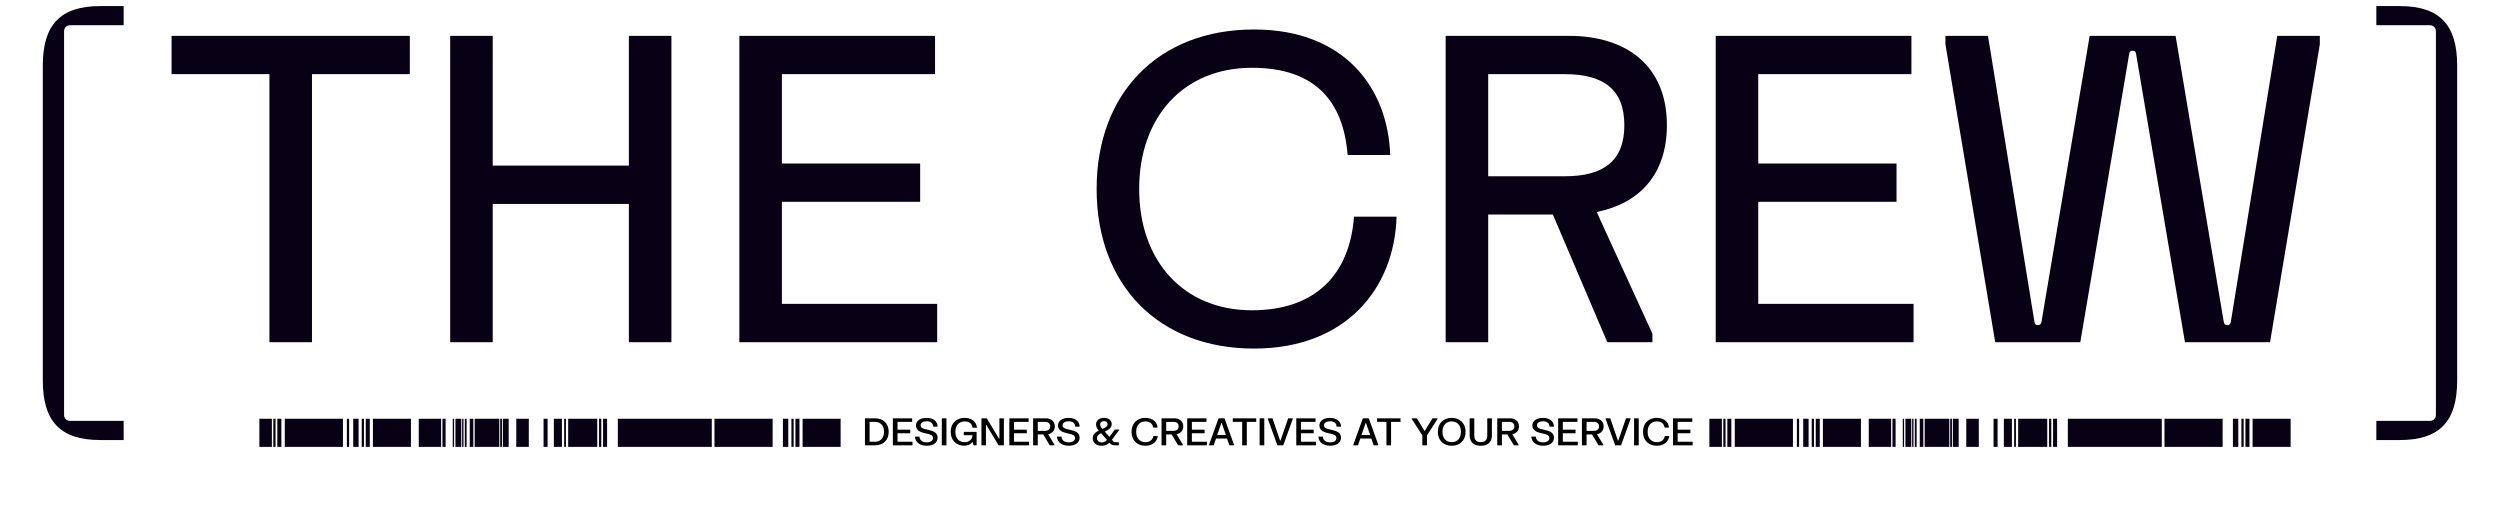 <svg width="1600" height="326" viewBox="0 0 1600 326" fill="none" xmlns="http://www.w3.org/2000/svg">
<path d="M27.395 243.506V42.016C27.395 16.148 38.286 3.896 64.153 3.896H79.129V16.148H45.093C43.732 16.148 42.915 16.421 42.098 17.238C41.281 18.055 41.009 18.871 41.009 20.233V265.288C41.009 266.65 41.281 267.467 42.098 268.283C42.915 269.1 43.732 269.373 45.093 269.373H79.129V281.625H64.153C38.286 281.625 27.395 269.373 27.395 243.506ZM109.814 47.461V22.956H262.293V47.461H199.667V219H172.439V47.461H109.814ZM288.117 219V22.956H315.345V106.002H402.476V22.956H429.705V219H402.476V130.508H315.345V219H288.117ZM473.185 219V22.956H598.436V47.461H500.413V104.641H588.906V129.146H500.413V194.494H599.797V219H473.185ZM701.84 120.978C701.84 59.714 741.321 18.871 802.585 18.871C861.126 18.871 888.354 56.991 889.715 99.195H862.487C859.764 65.16 842.066 43.377 801.223 43.377C757.658 43.377 729.068 74.69 729.068 120.978C729.068 167.266 757.658 198.579 801.223 198.579C842.066 198.579 863.848 175.435 866.571 138.676H893.8C892.438 184.965 861.126 223.084 802.585 223.084C741.321 223.084 701.84 182.242 701.84 120.978ZM1066.81 80.135C1066.81 111.72 1049.11 130.235 1021.88 135.681L1057.55 213.554V219H1028.69L993.834 137.315H952.447V219H925.219V22.956H1004.18C1040.94 22.956 1066.81 42.016 1066.81 80.135ZM952.447 47.461V112.809H1001.46C1025.96 112.809 1039.58 103.279 1039.58 80.135C1039.58 56.991 1025.96 47.461 1001.46 47.461H952.447ZM1098.06 219V22.956H1223.31V47.461H1125.28V104.641H1213.78V129.146H1125.28V194.494H1224.67V219H1098.06ZM1245.08 28.401V22.956H1272.31L1301.99 205.658C1302.26 207.292 1302.8 208.109 1304.16 208.109C1305.8 208.109 1306.34 207.292 1306.61 205.658L1337.38 22.956H1392.38L1423.15 205.658C1423.42 207.292 1423.97 208.109 1425.6 208.109C1426.96 208.109 1427.51 207.292 1427.78 205.658L1457.46 22.956H1484.69V28.401L1452.83 219H1398.37L1367.06 34.392C1366.79 32.758 1365.97 32.486 1364.88 32.486C1363.79 32.486 1362.98 32.758 1362.7 34.392L1331.39 219H1276.93L1245.08 28.401ZM1572.59 243.506C1572.59 269.373 1561.7 281.625 1535.84 281.625H1520.86V269.373H1554.9C1556.26 269.373 1557.07 269.1 1557.89 268.283C1558.71 267.467 1558.98 266.65 1558.98 265.288V20.233C1558.98 18.871 1558.71 18.055 1557.89 17.238C1557.07 16.421 1556.26 16.148 1554.9 16.148H1520.86V3.896H1535.84C1561.7 3.896 1572.59 16.148 1572.59 42.016V243.506Z" fill="#080014"/>
<path d="M553.572 267.72H560.028C565.332 267.72 568.764 271.056 568.764 276.36C568.764 281.664 565.332 285 560.028 285H553.572V267.72ZM556.548 270V282.72H559.98C563.58 282.72 565.788 280.272 565.788 276.36C565.788 272.448 563.58 270 559.98 270H556.548ZM571.432 267.72H583.768V270H574.408V274.992H582.568V277.296H574.408V282.72H584.008V285H571.432V267.72ZM586.235 272.304C586.235 269.544 588.683 267.456 592.979 267.456C597.275 267.456 599.819 269.568 600.059 272.712V273.072H597.251C597.155 270.576 595.307 269.616 593.027 269.616C590.747 269.616 589.187 270.576 589.187 272.184C589.187 273.744 590.483 274.296 592.595 274.776L594.395 275.184C597.923 276 600.059 277.2 600.059 280.152C600.059 283.08 597.611 285.264 593.147 285.264C588.707 285.264 585.971 283.08 585.587 279.768V279.408H588.419C588.683 282.096 590.675 283.104 593.099 283.104C595.547 283.104 597.107 282.096 597.107 280.368C597.107 278.616 595.715 278.112 593.555 277.608L591.755 277.2C588.299 276.408 586.235 275.04 586.235 272.304ZM602.744 267.72H605.72V285H602.744V267.72ZM608.444 276.384C608.444 270.864 612.092 267.432 617.396 267.432C622.58 267.432 624.932 270.672 625.22 273.384V273.744H622.412C622.292 272.016 621.044 269.712 617.42 269.712C613.7 269.712 611.42 272.304 611.42 276.384C611.42 280.464 613.7 282.984 617.348 282.984C620.924 282.984 622.316 280.56 622.388 278.544H616.82V276.384H625.028V285H623.036L622.508 282.912H622.268C621.668 283.68 620.3 285.24 616.988 285.24C612.116 285.24 608.444 281.856 608.444 276.384ZM628.127 267.72H631.535L639.383 280.752H639.623V267.72H642.479V285H639.071L631.247 271.968H631.007V285H628.127V267.72ZM645.986 267.72H658.322V270H648.962V274.992H657.122V277.296H648.962V282.72H658.562V285H645.986V267.72ZM675.093 272.88C675.093 275.64 673.293 277.44 670.821 277.92L674.901 284.64V285H671.805L667.677 278.04H664.173V285H661.197V267.72H669.453C672.597 267.72 675.093 269.616 675.093 272.88ZM664.173 270V275.736H668.901C670.821 275.736 672.141 274.728 672.141 272.88C672.141 271.032 670.821 270 668.901 270H664.173ZM677.125 272.304C677.125 269.544 679.573 267.456 683.869 267.456C688.165 267.456 690.709 269.568 690.949 272.712V273.072H688.141C688.045 270.576 686.197 269.616 683.917 269.616C681.637 269.616 680.077 270.576 680.077 272.184C680.077 273.744 681.373 274.296 683.485 274.776L685.285 275.184C688.813 276 690.949 277.2 690.949 280.152C690.949 283.08 688.501 285.264 684.037 285.264C679.597 285.264 676.861 283.08 676.477 279.768V279.408H679.309C679.573 282.096 681.565 283.104 683.989 283.104C686.437 283.104 687.997 282.096 687.997 280.368C687.997 278.616 686.605 278.112 684.445 277.608L682.645 277.2C679.189 276.408 677.125 275.04 677.125 272.304ZM716.232 274.92V275.28L711.648 281.448L712.896 282.864L713.232 283.008H716.04V285H713.712C712.08 285 711.072 284.52 710.232 283.56L710.04 283.344C708.888 284.448 707.376 285.288 705.12 285.288C701.736 285.288 699.336 283.416 699.336 280.56C699.336 278.088 700.992 276.696 703.224 275.568C702.216 274.368 701.472 273.192 701.472 271.584C701.472 269.112 703.488 267.432 706.608 267.432C709.632 267.432 711.504 269.112 711.504 271.392C711.504 273.72 709.68 275.016 707.04 276.216L710.016 279.6L713.52 274.92H716.232ZM706.56 269.496C705.144 269.496 704.112 270.288 704.112 271.584C704.112 272.688 704.616 273.432 705.552 274.512L705.768 274.416C707.688 273.576 708.84 272.808 708.84 271.464C708.84 270.288 707.976 269.496 706.56 269.496ZM705.168 283.152C706.416 283.152 707.448 282.576 708.456 281.544L704.688 277.248C703.152 277.992 702.072 278.856 702.072 280.344C702.072 282.048 703.416 283.152 705.168 283.152ZM724.178 276.36C724.178 270.864 727.802 267.432 733.034 267.432C738.242 267.432 740.522 270.696 740.786 273.288V273.648H738.002C737.834 271.968 736.634 269.712 733.058 269.712C729.458 269.712 727.154 272.256 727.154 276.36C727.154 280.464 729.458 282.984 733.058 282.984C736.634 282.984 737.882 280.728 738.146 279.072H740.93V279.432C740.546 281.904 738.29 285.288 733.034 285.288C727.802 285.288 724.178 281.856 724.178 276.36ZM757.289 272.88C757.289 275.64 755.489 277.44 753.017 277.92L757.097 284.64V285H754.001L749.873 278.04H746.369V285H743.393V267.72H751.649C754.793 267.72 757.289 269.616 757.289 272.88ZM746.369 270V275.736H751.097C753.017 275.736 754.337 274.728 754.337 272.88C754.337 271.032 753.017 270 751.097 270H746.369ZM759.822 267.72H772.158V270H762.798V274.992H770.958V277.296H762.798V282.72H772.398V285H759.822V267.72ZM773.785 285V284.64L779.881 267.72H783.673L789.769 284.64V285H786.817L785.281 280.656H778.273L776.761 285H773.785ZM778.993 278.4H784.561L781.897 270.72H781.657L778.993 278.4ZM788.971 267.72H803.995V270H797.947V285H794.995V270H788.971V267.72ZM806.158 267.72H809.134V285H806.158V267.72ZM811.402 267.72H814.378L819.274 282H819.514L824.434 267.72H827.386V268.08L821.29 285H817.522L811.402 268.08V267.72ZM829.619 267.72H841.955V270H832.595V274.992H840.755V277.296H832.595V282.72H842.195V285H829.619V267.72ZM844.422 272.304C844.422 269.544 846.87 267.456 851.166 267.456C855.462 267.456 858.006 269.568 858.246 272.712V273.072H855.438C855.342 270.576 853.494 269.616 851.214 269.616C848.934 269.616 847.374 270.576 847.374 272.184C847.374 273.744 848.67 274.296 850.782 274.776L852.582 275.184C856.11 276 858.246 277.2 858.246 280.152C858.246 283.08 855.798 285.264 851.334 285.264C846.894 285.264 844.158 283.08 843.774 279.768V279.408H846.606C846.87 282.096 848.862 283.104 851.286 283.104C853.734 283.104 855.294 282.096 855.294 280.368C855.294 278.616 853.902 278.112 851.742 277.608L849.942 277.2C846.486 276.408 844.422 275.04 844.422 272.304ZM866.129 285V284.64L872.225 267.72H876.017L882.113 284.64V285H879.161L877.625 280.656H870.617L869.105 285H866.129ZM871.337 278.4H876.905L874.241 270.72H874.001L871.337 278.4ZM881.314 267.72H896.338V270H890.29V285H887.338V270H881.314V267.72ZM903.507 267.72H906.795L911.667 275.712H911.907L916.779 267.72H920.067V268.08L913.275 278.664V285H910.299V278.664L903.507 268.08V267.72ZM920.209 276.36C920.209 270.864 923.833 267.432 929.089 267.432C934.345 267.432 937.969 270.864 937.969 276.36C937.969 281.856 934.345 285.288 929.089 285.288C923.833 285.288 920.209 281.856 920.209 276.36ZM923.185 276.36C923.185 280.464 925.465 282.984 929.089 282.984C932.713 282.984 934.993 280.464 934.993 276.36C934.993 272.256 932.713 269.712 929.089 269.712C925.465 269.712 923.185 272.256 923.185 276.36ZM940.57 267.72H943.546V278.832C943.546 281.568 945.034 282.984 947.698 282.984C950.338 282.984 951.85 281.568 951.85 278.832V267.72H954.826V278.664C954.826 282.792 952.33 285.288 947.698 285.288C943.114 285.288 940.57 282.792 940.57 278.664V267.72ZM972.14 272.88C972.14 275.64 970.34 277.44 967.868 277.92L971.948 284.64V285H968.852L964.724 278.04H961.22V285H958.244V267.72H966.5C969.644 267.72 972.14 269.616 972.14 272.88ZM961.22 270V275.736H965.948C967.868 275.736 969.188 274.728 969.188 272.88C969.188 271.032 967.868 270 965.948 270H961.22ZM980.711 272.304C980.711 269.544 983.159 267.456 987.455 267.456C991.751 267.456 994.295 269.568 994.535 272.712V273.072H991.727C991.631 270.576 989.783 269.616 987.503 269.616C985.223 269.616 983.663 270.576 983.663 272.184C983.663 273.744 984.959 274.296 987.071 274.776L988.871 275.184C992.399 276 994.535 277.2 994.535 280.152C994.535 283.08 992.087 285.264 987.623 285.264C983.183 285.264 980.447 283.08 980.063 279.768V279.408H982.895C983.159 282.096 985.151 283.104 987.575 283.104C990.023 283.104 991.583 282.096 991.583 280.368C991.583 278.616 990.191 278.112 988.031 277.608L986.231 277.2C982.775 276.408 980.711 275.04 980.711 272.304ZM997.221 267.72H1009.56V270H1000.2V274.992H1008.36V277.296H1000.2V282.72H1009.8V285H997.221V267.72ZM1026.33 272.88C1026.33 275.64 1024.53 277.44 1022.06 277.92L1026.14 284.64V285H1023.04L1018.91 278.04H1015.41V285H1012.43V267.72H1020.69C1023.83 267.72 1026.33 269.616 1026.33 272.88ZM1015.41 270V275.736H1020.14C1022.06 275.736 1023.38 274.728 1023.38 272.88C1023.38 271.032 1022.06 270 1020.14 270H1015.41ZM1027.59 267.72H1030.57L1035.46 282H1035.7L1040.62 267.72H1043.57V268.08L1037.48 285H1033.71L1027.59 268.08V267.72ZM1045.81 267.72H1048.78V285H1045.81V267.72ZM1051.51 276.36C1051.51 270.864 1055.13 267.432 1060.36 267.432C1065.57 267.432 1067.85 270.696 1068.11 273.288V273.648H1065.33C1065.16 271.968 1063.96 269.712 1060.39 269.712C1056.79 269.712 1054.48 272.256 1054.48 276.36C1054.48 280.464 1056.79 282.984 1060.39 282.984C1063.96 282.984 1065.21 280.728 1065.47 279.072H1068.26V279.432C1067.87 281.904 1065.62 285.288 1060.36 285.288C1055.13 285.288 1051.51 281.856 1051.51 276.36ZM1070.72 267.72H1083.06V270H1073.7V274.992H1081.86V277.296H1073.7V282.72H1083.3V285H1070.72V267.72Z" fill="black"/>
<path d="M282.316 268H268V286H282.316V268Z" fill="#080014"/>
<path d="M285.18 268H283.176V286H285.18V268Z" fill="#080014"/>
<path d="M290.619 268H289.76V286H290.619V268Z" fill="#080014"/>
<path d="M295.201 268H291.479V286H295.201V268Z" fill="#080014"/>
<path d="M296.632 268H295.773V286H296.632V268Z" fill="#080014"/>
<path d="M298.636 268H297.49V286H298.636V268Z" fill="#080014"/>
<path d="M302.931 268H300.641V286H302.931V268Z" fill="#080014"/>
<path d="M319.537 268H303.789V286H319.537V268Z" fill="#080014"/>
<path d="M321.255 268H320.109V286H321.255V268Z" fill="#080014"/>
<path d="M325.55 268H321.828V286H325.55V268Z" fill="#080014"/>
<path d="M338.435 268H330.418V286H338.435V268Z" fill="#080014"/>
<path d="M350.46 268H347.883V286H350.46V268Z" fill="#080014"/>
<path d="M359.623 268H354.469V286H359.623V268Z" fill="#080014"/>
<path d="M362.2 268H361.055V286H362.2V268Z" fill="#080014"/>
<path d="M382.242 268H363.631V286H382.242V268Z" fill="#080014"/>
<path d="M384.818 268H383.387V286H384.818V268Z" fill="#080014"/>
<path d="M388.542 268H385.965V286H388.542V268Z" fill="#080014"/>
<path d="M507.936 268H506.504V286H507.936V268Z" fill="#080014"/>
<path d="M511.659 268H509.082V286H511.659V268Z" fill="#080014"/>
<path d="M504.5 268H501.064V286H504.5V268Z" fill="#080014"/>
<path d="M537.999 268H513.662V286H537.999V268Z" fill="#080014"/>
<path d="M455.539 268H395.412V286H455.539V268Z" fill="#080014"/>
<path d="M494.479 268H457.258V286H494.479V268Z" fill="#080014"/>
<path d="M174 268H166V286H174V268Z" fill="#080014"/>
<path d="M176.35 268H174.918V286H176.35V268Z" fill="#080014"/>
<path d="M180.073 268H177.496V286H180.073V268Z" fill="#080014"/>
<path d="M232.936 268H231.504V286H232.936V268Z" fill="#080014"/>
<path d="M223.432 268H222V286H223.432V268Z" fill="#080014"/>
<path d="M236.659 268H234.082V286H236.659V268Z" fill="#080014"/>
<path d="M229.5 268H226.064V286H229.5V268Z" fill="#080014"/>
<path d="M262.999 268H238.662V286H262.999V268Z" fill="#080014"/>
<path d="M219.479 268H182.258V286H219.479V268Z" fill="#080014"/>
<path d="M1210.32 268H1196V286H1210.32V268Z" fill="#080014"/>
<path d="M1213.18 268H1211.18V286H1213.18V268Z" fill="#080014"/>
<path d="M1218.62 268H1217.76V286H1218.62V268Z" fill="#080014"/>
<path d="M1223.2 268H1219.48V286H1223.2V268Z" fill="#080014"/>
<path d="M1224.63 268H1223.77V286H1224.63V268Z" fill="#080014"/>
<path d="M1226.64 268H1225.49V286H1226.64V268Z" fill="#080014"/>
<path d="M1230.93 268H1228.64V286H1230.93V268Z" fill="#080014"/>
<path d="M1247.54 268H1231.79V286H1247.54V268Z" fill="#080014"/>
<path d="M1249.25 268H1248.11V286H1249.25V268Z" fill="#080014"/>
<path d="M1253.55 268H1249.83V286H1253.55V268Z" fill="#080014"/>
<path d="M1266.43 268H1258.42V286H1266.43V268Z" fill="#080014"/>
<path d="M1278.46 268H1275.88V286H1278.46V268Z" fill="#080014"/>
<path d="M1287.62 268H1282.47V286H1287.62V268Z" fill="#080014"/>
<path d="M1290.2 268H1289.05V286H1290.2V268Z" fill="#080014"/>
<path d="M1310.24 268H1291.63V286H1310.24V268Z" fill="#080014"/>
<path d="M1312.82 268H1311.39V286H1312.82V268Z" fill="#080014"/>
<path d="M1316.54 268H1313.96V286H1316.54V268Z" fill="#080014"/>
<path d="M1435.94 268H1434.5V286H1435.94V268Z" fill="#080014"/>
<path d="M1439.66 268H1437.08V286H1439.66V268Z" fill="#080014"/>
<path d="M1432.5 268H1429.06V286H1432.5V268Z" fill="#080014"/>
<path d="M1466 268H1441.66V286H1466V268Z" fill="#080014"/>
<path d="M1383.54 268H1323.41V286H1383.54V268Z" fill="#080014"/>
<path d="M1422.48 268H1385.26V286H1422.48V268Z" fill="#080014"/>
<path d="M1102 268H1094V286H1102V268Z" fill="#080014"/>
<path d="M1104.35 268H1102.92V286H1104.35V268Z" fill="#080014"/>
<path d="M1108.07 268H1105.5V286H1108.07V268Z" fill="#080014"/>
<path d="M1160.94 268H1159.5V286H1160.94V268Z" fill="#080014"/>
<path d="M1151.43 268H1150V286H1151.43V268Z" fill="#080014"/>
<path d="M1164.66 268H1162.08V286H1164.66V268Z" fill="#080014"/>
<path d="M1157.5 268H1154.06V286H1157.5V268Z" fill="#080014"/>
<path d="M1191 268H1166.66V286H1191V268Z" fill="#080014"/>
<path d="M1147.48 268H1110.26V286H1147.48V268Z" fill="#080014"/>
</svg>
